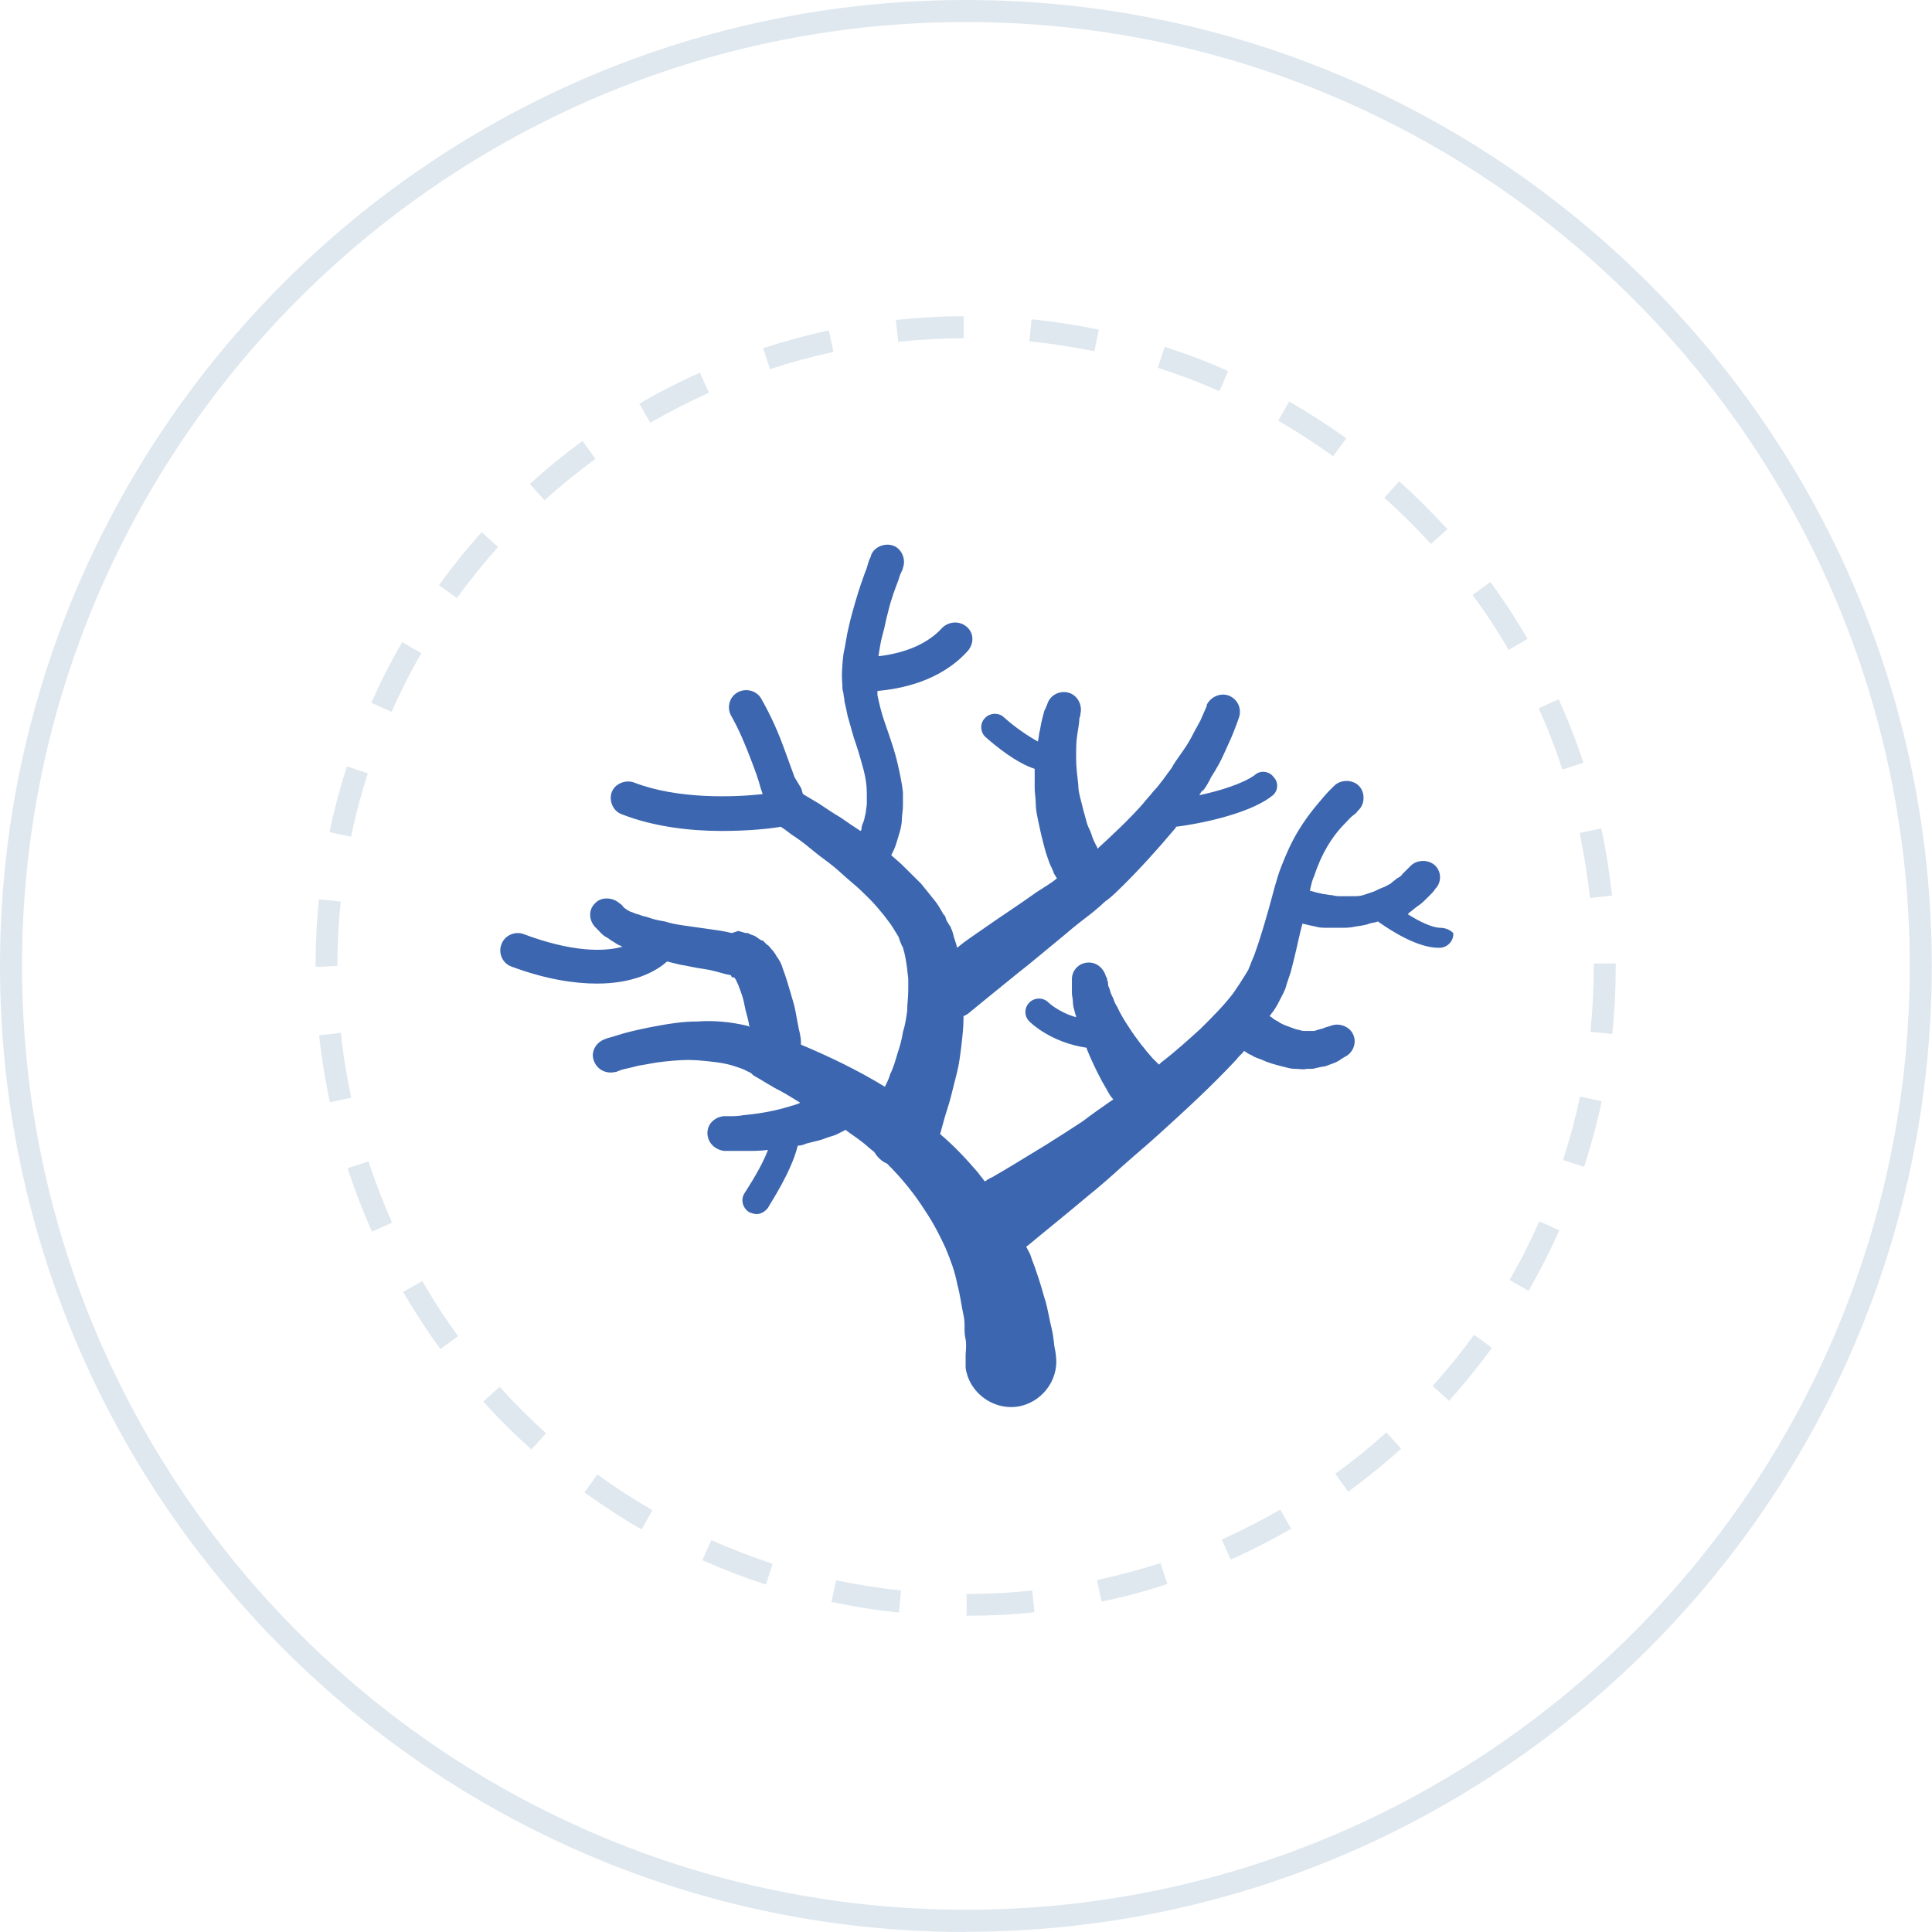 <?xml version="1.0" encoding="UTF-8"?> <svg xmlns="http://www.w3.org/2000/svg" width="89" height="89" viewBox="0 0 89 89" fill="none"><g clip-path="url(#clip0_219_109)"><path d="M44.495 89C19.958 89 0 69.032 0 44.495C0 19.958 19.958 0 44.495 0C69.032 0 88.99 19.958 88.99 44.495C88.99 69.032 69.032 88.99 44.495 88.99V89ZM44.495 1.015C20.517 1.015 1.015 20.517 1.015 44.495C1.015 68.473 20.517 87.975 44.495 87.975C68.473 87.975 87.975 68.473 87.975 44.495C87.975 20.517 68.473 1.015 44.495 1.015Z" fill="#DFE8EF"></path><path d="M44.526 74.442V73.427C45.541 73.427 46.556 73.376 47.551 73.265L47.652 74.27C46.627 74.382 45.571 74.432 44.526 74.432V74.442ZM41.399 74.28C40.363 74.178 39.328 74.016 38.303 73.793L38.516 72.798C39.5 73.001 40.505 73.163 41.51 73.265L41.409 74.27L41.399 74.28ZM50.748 73.783L50.535 72.788C51.52 72.575 52.505 72.311 53.459 72.006L53.774 72.97C52.789 73.295 51.764 73.569 50.748 73.783ZM35.277 72.991C34.293 72.676 33.308 72.29 32.354 71.874L32.77 70.95C33.694 71.356 34.638 71.722 35.592 72.037L35.277 73.001V72.991ZM56.697 71.844L56.281 70.92C57.205 70.504 58.108 70.047 58.971 69.539L59.479 70.422C58.586 70.94 57.642 71.427 56.687 71.844H56.697ZM29.552 70.453C28.648 69.935 27.765 69.356 26.922 68.747L27.521 67.925C28.334 68.514 29.196 69.072 30.059 69.57L29.552 70.453ZM62.108 68.717L61.509 67.895C62.321 67.306 63.113 66.666 63.864 65.986L64.545 66.737C63.773 67.438 62.951 68.098 62.108 68.717ZM24.486 66.778C23.715 66.088 22.963 65.347 22.263 64.565L23.014 63.885C23.694 64.636 24.415 65.357 25.156 66.027L24.476 66.778H24.486ZM66.748 64.524L65.996 63.844C66.666 63.103 67.306 62.311 67.905 61.489L68.727 62.088C68.118 62.93 67.448 63.753 66.758 64.524H66.748ZM20.283 62.139C19.664 61.296 19.096 60.413 18.568 59.519L19.451 59.012C19.958 59.885 20.507 60.738 21.105 61.55L20.283 62.149V62.139ZM70.422 59.469L69.539 58.961C70.047 58.088 70.504 57.184 70.91 56.261L71.834 56.677C71.407 57.631 70.93 58.565 70.412 59.469H70.422ZM17.136 56.738C16.71 55.784 16.334 54.799 16.009 53.814L16.974 53.499C17.288 54.454 17.654 55.408 18.06 56.322L17.136 56.738ZM72.971 53.753L72.006 53.439C72.311 52.484 72.575 51.5 72.788 50.515L73.783 50.728C73.57 51.743 73.295 52.769 72.971 53.753ZM15.197 50.789C14.984 49.774 14.811 48.728 14.7 47.693L15.705 47.581C15.806 48.586 15.969 49.591 16.182 50.566L15.187 50.779L15.197 50.789ZM74.27 47.632L73.265 47.53C73.367 46.535 73.417 45.52 73.417 44.505V44.383H74.432V44.505C74.432 45.551 74.382 46.606 74.27 47.632ZM14.812 44.546L14.537 44.525C14.537 43.48 14.588 42.444 14.69 41.429L15.695 41.531C15.593 42.505 15.542 43.5 15.542 44.495L14.801 44.535L14.812 44.546ZM73.245 41.358C73.133 40.353 72.971 39.348 72.767 38.373L73.762 38.16C73.986 39.175 74.148 40.221 74.26 41.257L73.255 41.368L73.245 41.358ZM16.172 38.546L15.177 38.333C15.39 37.318 15.664 36.292 15.979 35.308L16.943 35.622C16.639 36.577 16.375 37.561 16.172 38.546ZM71.976 35.45C71.661 34.495 71.296 33.541 70.879 32.628L71.803 32.211C72.23 33.166 72.615 34.14 72.94 35.135L71.976 35.45ZM18.029 32.79L17.106 32.374C17.522 31.43 17.999 30.486 18.527 29.582L19.41 30.09C18.903 30.963 18.446 31.876 18.04 32.79H18.029ZM69.499 29.937C68.991 29.064 68.433 28.212 67.834 27.41L68.656 26.811C69.275 27.653 69.844 28.526 70.372 29.43L69.499 29.937ZM21.045 27.552L20.222 26.953C20.831 26.11 21.491 25.288 22.192 24.516L22.943 25.197C22.273 25.948 21.633 26.74 21.045 27.552ZM65.925 25.065C65.245 24.323 64.524 23.603 63.773 22.933L64.453 22.171C65.225 22.862 65.976 23.613 66.677 24.374L65.925 25.054V25.065ZM25.085 23.044L24.405 22.293C25.176 21.593 25.988 20.933 26.831 20.314L27.43 21.136C26.618 21.735 25.826 22.374 25.085 23.044ZM61.418 21.024C60.606 20.435 59.743 19.877 58.88 19.38L59.388 18.496C60.291 19.014 61.174 19.583 62.017 20.192L61.418 21.014V21.024ZM29.958 19.471L29.45 18.598C30.354 18.07 31.288 17.593 32.242 17.166L32.658 18.09C31.744 18.506 30.841 18.963 29.968 19.471H29.958ZM56.169 18.019C55.246 17.613 54.302 17.248 53.337 16.943L53.652 15.979C54.647 16.294 55.632 16.669 56.576 17.096L56.169 18.029V18.019ZM35.47 17.004L35.156 16.04C36.15 15.715 37.166 15.441 38.181 15.217L38.394 16.212C37.409 16.425 36.435 16.689 35.47 17.004ZM50.413 16.182C49.429 15.979 48.424 15.826 47.419 15.725L47.52 14.71C48.556 14.811 49.601 14.974 50.617 15.187L50.413 16.182ZM41.379 15.745L41.267 14.74C42.292 14.629 43.348 14.568 44.394 14.568V15.583C43.389 15.583 42.373 15.644 41.379 15.745Z" fill="#DFE8EF"></path><path d="M66.362 42.74C65.97 42.74 65.383 42.449 64.844 42.11C64.844 42.11 64.893 42.11 64.893 42.061C65.04 41.964 65.187 41.819 65.334 41.722C65.481 41.625 65.579 41.528 65.677 41.431L65.921 41.188C66.068 41.043 66.117 40.946 66.117 40.946C66.411 40.655 66.411 40.17 66.117 39.879C65.823 39.588 65.285 39.588 64.991 39.879L64.942 39.928L64.796 40.073L64.6 40.267C64.551 40.364 64.453 40.413 64.355 40.461C64.257 40.558 64.159 40.606 64.061 40.703C63.963 40.752 63.817 40.849 63.67 40.897C63.523 40.946 63.376 41.043 63.229 41.091L62.789 41.237C62.642 41.285 62.495 41.285 62.299 41.285H61.81C61.663 41.285 61.516 41.285 61.369 41.237C61.222 41.237 61.076 41.188 60.978 41.188C60.733 41.14 60.537 41.091 60.39 41.043H60.341C60.39 40.8 60.439 40.558 60.537 40.364C60.88 39.297 61.369 38.57 61.81 38.085C62.055 37.843 62.201 37.649 62.348 37.552C62.495 37.455 62.544 37.358 62.544 37.358L62.593 37.309C62.887 37.019 62.887 36.485 62.593 36.194C62.299 35.903 61.761 35.903 61.467 36.194L61.222 36.437C61.076 36.582 60.88 36.825 60.635 37.115C60.39 37.406 60.097 37.794 59.803 38.279C59.509 38.764 59.265 39.297 59.02 39.928C58.775 40.558 58.628 41.237 58.433 41.916C58.237 42.594 58.041 43.273 57.796 43.952C57.747 44.098 57.649 44.291 57.6 44.437L57.503 44.679L57.356 44.922C57.258 45.067 57.209 45.164 57.111 45.31L56.817 45.746C56.377 46.328 55.838 46.861 55.3 47.395C54.713 47.928 54.125 48.461 53.489 48.946L53.391 49.043L53.097 48.752C52.755 48.364 52.363 47.88 52.021 47.346C51.825 47.055 51.678 46.813 51.531 46.522C51.482 46.377 51.384 46.279 51.335 46.134C51.286 45.989 51.237 45.892 51.189 45.795C51.14 45.698 51.14 45.601 51.091 45.504C51.042 45.407 51.042 45.358 51.042 45.261C50.993 45.116 50.993 45.067 50.993 45.067L50.944 44.97C50.846 44.631 50.552 44.34 50.161 44.34C49.72 44.34 49.378 44.679 49.378 45.116V45.746C49.378 45.892 49.426 45.989 49.426 46.182C49.426 46.328 49.475 46.473 49.524 46.667C49.524 46.716 49.573 46.764 49.573 46.861C48.741 46.619 48.301 46.182 48.301 46.182C48.056 45.94 47.664 45.94 47.42 46.182C47.175 46.425 47.175 46.813 47.42 47.055C47.469 47.104 48.399 48.025 50.063 48.267V48.316C50.356 49.043 50.699 49.722 50.993 50.207C51.091 50.401 51.189 50.546 51.286 50.643C50.797 50.983 50.307 51.322 49.867 51.661C49.28 52.049 48.741 52.389 48.203 52.728C47.175 53.359 46.294 53.892 45.707 54.231C45.56 54.28 45.462 54.377 45.364 54.425C45.266 54.28 45.168 54.183 45.07 54.037C44.532 53.407 43.945 52.777 43.308 52.243L43.455 51.71C43.553 51.322 43.7 50.934 43.798 50.546L44.091 49.383C44.189 48.995 44.238 48.558 44.287 48.17C44.336 47.734 44.385 47.346 44.385 46.91V46.813C44.483 46.764 44.581 46.716 44.63 46.667C44.63 46.667 45.511 45.94 46.832 44.873C47.518 44.34 48.252 43.71 49.084 43.031C49.475 42.691 49.916 42.352 50.356 42.013L50.699 41.722C50.797 41.625 50.895 41.528 51.042 41.431C51.286 41.237 51.482 41.043 51.727 40.8C52.559 39.976 53.342 39.103 54.076 38.231C54.125 38.182 54.174 38.134 54.174 38.085C55.006 37.988 57.454 37.552 58.579 36.679C58.873 36.485 58.922 36.049 58.677 35.806C58.481 35.515 58.041 35.467 57.796 35.709C57.258 36.097 56.181 36.437 55.251 36.631C55.3 36.534 55.349 36.437 55.447 36.388C55.594 36.194 55.692 36 55.789 35.806C56.034 35.418 56.23 35.079 56.377 34.74C56.524 34.4 56.67 34.109 56.768 33.867C56.964 33.382 57.062 33.091 57.062 33.091C57.209 32.703 57.062 32.267 56.67 32.073C56.279 31.879 55.789 32.073 55.594 32.461V32.509C55.594 32.509 55.496 32.752 55.3 33.188C55.202 33.382 55.055 33.624 54.908 33.915C54.762 34.206 54.566 34.497 54.321 34.837C54.223 34.982 54.076 35.176 53.978 35.37C53.832 35.564 53.734 35.709 53.587 35.903C53.44 36.097 53.293 36.291 53.146 36.437C53 36.631 52.804 36.825 52.657 37.019C52.021 37.746 51.286 38.425 50.552 39.103V39.055L50.405 38.764C50.356 38.667 50.307 38.522 50.259 38.376C50.21 38.231 50.112 38.085 50.063 37.891C50.014 37.697 49.965 37.552 49.916 37.358L49.769 36.776C49.72 36.582 49.671 36.388 49.671 36.146C49.622 35.709 49.573 35.321 49.573 34.934C49.573 34.546 49.573 34.158 49.622 33.867C49.671 33.527 49.72 33.285 49.72 33.139C49.72 33.042 49.769 32.994 49.769 32.946V32.897C49.867 32.509 49.671 32.073 49.28 31.927C48.888 31.782 48.399 31.976 48.252 32.412C48.105 32.849 48.252 32.461 48.203 32.509C48.203 32.558 48.154 32.655 48.105 32.752C48.056 32.946 47.958 33.285 47.909 33.624C47.86 33.77 47.86 33.964 47.811 34.158C47.371 33.915 46.783 33.527 46.245 33.042C46 32.8 45.56 32.849 45.364 33.091C45.119 33.334 45.168 33.77 45.413 33.964C45.853 34.352 46.783 35.127 47.664 35.418V36.291C47.664 36.534 47.713 36.776 47.713 37.019C47.713 37.261 47.762 37.503 47.811 37.746C47.86 37.988 47.909 38.182 47.958 38.425L48.105 39.006C48.154 39.2 48.203 39.346 48.252 39.491C48.301 39.637 48.35 39.782 48.399 39.879C48.496 40.073 48.545 40.219 48.545 40.219C48.545 40.267 48.594 40.267 48.594 40.316C48.643 40.364 48.643 40.413 48.692 40.461C48.399 40.703 48.056 40.897 47.762 41.091C46.881 41.722 46.049 42.255 45.364 42.74C44.874 43.079 44.434 43.37 44.091 43.661C44.042 43.419 43.945 43.225 43.896 42.982L43.847 42.837L43.798 42.74V42.691L43.749 42.643L43.602 42.401L43.553 42.255C43.553 42.207 43.504 42.158 43.455 42.11L43.259 41.77C43.112 41.528 42.966 41.382 42.819 41.188L42.623 40.946L42.427 40.703L41.546 39.831C41.399 39.685 41.204 39.54 41.057 39.394C41.155 39.2 41.252 39.006 41.301 38.812C41.35 38.667 41.399 38.473 41.448 38.328C41.497 38.134 41.546 37.94 41.546 37.746C41.546 37.552 41.595 37.358 41.595 37.115V36.485C41.546 36.049 41.448 35.612 41.35 35.176C41.252 34.74 41.106 34.303 40.959 33.867C40.812 33.43 40.665 33.042 40.567 32.655C40.518 32.461 40.469 32.267 40.42 32.024V31.83C41.497 31.733 43.308 31.394 44.581 29.988C44.874 29.648 44.874 29.164 44.532 28.873C44.189 28.582 43.7 28.63 43.406 28.921C42.574 29.842 41.301 30.133 40.469 30.23C40.518 29.891 40.567 29.552 40.665 29.212C40.763 28.873 40.812 28.533 40.91 28.194C41.057 27.564 41.252 27.079 41.399 26.691C41.448 26.497 41.497 26.4 41.546 26.303C41.595 26.206 41.595 26.157 41.595 26.157C41.742 25.77 41.546 25.285 41.155 25.139C40.763 24.994 40.274 25.188 40.127 25.576C40.127 25.576 40.127 25.624 40.078 25.721C40.029 25.818 39.98 25.963 39.931 26.157C39.784 26.545 39.588 27.079 39.393 27.758C39.295 28.097 39.197 28.436 39.099 28.873C39.001 29.261 38.952 29.697 38.854 30.133C38.805 30.57 38.756 31.055 38.805 31.54C38.805 31.685 38.805 31.782 38.854 31.927C38.854 32.073 38.903 32.17 38.903 32.315C38.952 32.509 39.001 32.752 39.05 32.994C39.197 33.479 39.295 33.915 39.441 34.303C39.588 34.74 39.686 35.127 39.784 35.467C39.882 35.855 39.931 36.194 39.931 36.534V37.019C39.931 37.164 39.882 37.309 39.882 37.455C39.833 37.6 39.833 37.697 39.784 37.843C39.735 37.94 39.686 38.085 39.686 38.182C39.686 38.231 39.686 38.231 39.637 38.279C39.344 38.085 39.05 37.891 38.707 37.649C38.365 37.455 38.022 37.212 37.728 37.019L36.994 36.582C36.945 36.485 36.945 36.388 36.896 36.291L36.603 35.806C36.456 35.418 36.309 34.982 36.162 34.594C35.868 33.77 35.526 32.994 35.085 32.218C34.89 31.83 34.4 31.685 34.009 31.879C33.617 32.073 33.47 32.558 33.666 32.946C34.057 33.624 34.351 34.352 34.645 35.127C34.792 35.515 34.938 35.903 35.036 36.291L35.134 36.582C33.813 36.728 31.219 36.825 29.212 36.049C28.82 35.903 28.331 36.097 28.184 36.485C28.037 36.873 28.233 37.358 28.625 37.503C30.093 38.085 31.806 38.279 33.225 38.279C34.449 38.279 35.428 38.182 35.966 38.085C36.211 38.231 36.407 38.425 36.652 38.57C36.945 38.764 37.239 39.006 37.533 39.249C37.826 39.491 38.12 39.685 38.414 39.928C38.707 40.17 38.952 40.413 39.246 40.655C39.539 40.897 39.784 41.14 40.029 41.382C40.274 41.625 40.518 41.916 40.714 42.158L40.861 42.352L41.008 42.546C41.106 42.691 41.204 42.837 41.252 42.934C41.301 42.982 41.301 43.031 41.35 43.079C41.35 43.128 41.399 43.128 41.399 43.176L41.448 43.322L41.546 43.564L41.595 43.613V43.661C41.595 43.613 41.546 43.564 41.546 43.564L41.595 43.661C41.693 43.952 41.742 44.291 41.791 44.631C41.791 44.776 41.84 44.97 41.84 45.116V45.601C41.84 45.94 41.791 46.231 41.791 46.57C41.742 46.91 41.693 47.249 41.595 47.54C41.546 47.88 41.448 48.219 41.35 48.51C41.252 48.849 41.155 49.189 41.008 49.48C40.959 49.674 40.861 49.867 40.763 50.062C39.49 49.286 38.169 48.655 36.896 48.122V47.977C36.896 47.831 36.847 47.589 36.798 47.395C36.749 47.152 36.701 46.91 36.652 46.619C36.603 46.328 36.505 46.037 36.407 45.698C36.309 45.358 36.211 45.019 36.064 44.631C36.015 44.437 35.917 44.243 35.771 44.049C35.722 43.952 35.624 43.807 35.526 43.71C35.477 43.661 35.428 43.564 35.33 43.516L35.232 43.419L35.134 43.322H35.085C34.987 43.273 34.938 43.225 34.792 43.128C34.694 43.079 34.645 43.079 34.547 43.031L34.449 42.982H34.351L34.009 42.885L33.715 42.982C33.323 42.885 32.932 42.837 32.589 42.788L31.561 42.643C31.219 42.594 30.925 42.546 30.631 42.449C30.338 42.401 30.093 42.352 29.848 42.255C29.701 42.207 29.603 42.207 29.506 42.158C29.408 42.11 29.31 42.11 29.212 42.061C29.114 42.013 29.065 42.013 28.967 41.964C28.918 41.916 28.869 41.916 28.82 41.867C28.771 41.819 28.722 41.819 28.722 41.77C28.674 41.77 28.674 41.722 28.674 41.722L28.625 41.673L28.429 41.528C28.135 41.334 27.695 41.334 27.45 41.576C27.107 41.867 27.107 42.352 27.401 42.691L27.548 42.837C27.646 42.934 27.744 43.079 27.939 43.176C28.037 43.225 28.135 43.322 28.233 43.37C28.331 43.419 28.429 43.516 28.576 43.564C28.625 43.564 28.625 43.613 28.674 43.613C27.792 43.855 26.324 43.855 24.122 43.031C23.73 42.885 23.241 43.079 23.094 43.516C22.947 43.904 23.143 44.389 23.583 44.534C25.149 45.116 26.471 45.31 27.499 45.31C29.163 45.31 30.191 44.776 30.729 44.291L31.317 44.437C31.659 44.486 32.002 44.582 32.393 44.631C32.736 44.679 33.079 44.776 33.421 44.873L33.666 44.922L33.715 45.019H33.764C33.764 45.019 33.813 45.019 33.862 45.067C33.862 45.116 33.911 45.116 33.911 45.164C33.96 45.261 34.009 45.358 34.057 45.504C34.155 45.746 34.253 46.037 34.302 46.328C34.351 46.619 34.449 46.861 34.498 47.152C34.498 47.201 34.498 47.249 34.547 47.298C34.498 47.298 34.449 47.249 34.4 47.249C33.568 47.055 32.834 47.007 32.149 47.055C31.463 47.055 30.876 47.152 30.338 47.249C29.799 47.346 29.359 47.443 28.967 47.54C28.576 47.637 28.331 47.734 28.135 47.783C27.939 47.831 27.841 47.88 27.841 47.88C27.45 48.025 27.205 48.461 27.352 48.849C27.499 49.286 27.939 49.48 28.331 49.383H28.38C28.38 49.383 28.478 49.334 28.625 49.286C28.771 49.237 29.065 49.189 29.408 49.092C29.75 49.043 30.142 48.946 30.631 48.898C31.121 48.849 31.61 48.801 32.198 48.849C32.736 48.898 33.372 48.946 33.911 49.14C34.057 49.189 34.204 49.237 34.302 49.286L34.498 49.383L34.596 49.431L34.645 49.48L34.694 49.528C34.841 49.625 35.036 49.722 35.183 49.819C35.33 49.916 35.526 50.013 35.673 50.11C36.064 50.304 36.456 50.546 36.847 50.789C36.847 50.837 36.749 50.837 36.652 50.886C36.505 50.934 36.309 50.983 36.162 51.031C35.477 51.225 34.792 51.322 34.253 51.371C34.009 51.419 33.764 51.419 33.617 51.419H33.323C32.932 51.468 32.589 51.758 32.589 52.195C32.589 52.631 32.932 52.971 33.372 53.019H34.4C34.694 53.019 35.036 53.019 35.379 52.971C35.085 53.746 34.547 54.571 34.302 54.959C34.106 55.25 34.204 55.638 34.498 55.831C34.596 55.88 34.743 55.928 34.841 55.928C35.036 55.928 35.232 55.831 35.379 55.638C35.477 55.444 36.456 53.989 36.749 52.777C36.896 52.777 37.043 52.728 37.141 52.68L37.728 52.534C37.924 52.486 38.12 52.389 38.316 52.34C38.512 52.292 38.658 52.195 38.854 52.098C38.903 52.098 38.903 52.049 38.952 52.049C39.197 52.243 39.441 52.389 39.686 52.583C39.882 52.728 40.078 52.922 40.274 53.068C40.42 53.31 40.616 53.504 40.861 53.601C41.546 54.28 42.134 55.007 42.623 55.783C43.015 56.365 43.308 56.947 43.553 57.48C43.798 58.062 43.993 58.595 44.091 59.129C44.238 59.662 44.287 60.147 44.385 60.583C44.434 60.777 44.434 61.02 44.434 61.165C44.434 61.359 44.434 61.504 44.483 61.698C44.532 61.989 44.483 62.28 44.483 62.426V63.008C44.63 64.123 45.707 64.947 46.832 64.802C47.958 64.656 48.79 63.589 48.643 62.474C48.643 62.474 48.643 62.377 48.594 62.135C48.545 61.941 48.545 61.601 48.448 61.214C48.399 61.02 48.35 60.777 48.301 60.535C48.252 60.292 48.203 60.05 48.105 59.759C47.958 59.225 47.762 58.595 47.518 57.965C47.469 57.771 47.371 57.625 47.273 57.431C47.42 57.334 47.567 57.189 47.811 56.995C48.399 56.51 49.182 55.88 50.161 55.056C50.65 54.668 51.14 54.231 51.678 53.746C52.216 53.262 52.804 52.777 53.391 52.243C54.566 51.177 55.789 50.062 56.964 48.801C57.062 48.655 57.209 48.558 57.307 48.413C57.405 48.461 57.503 48.558 57.649 48.607C57.796 48.704 57.943 48.752 58.09 48.801C58.384 48.946 58.726 49.043 59.118 49.14C59.314 49.189 59.46 49.237 59.656 49.237C59.852 49.237 60.048 49.286 60.195 49.237H60.439C60.537 49.237 60.635 49.189 60.684 49.189C60.831 49.14 61.027 49.14 61.125 49.092C61.271 49.043 61.369 48.995 61.516 48.946C61.614 48.898 61.712 48.849 61.761 48.801C61.908 48.704 62.006 48.655 62.006 48.655C62.348 48.461 62.495 48.025 62.348 47.686C62.201 47.298 61.712 47.104 61.32 47.249L61.173 47.298C61.173 47.298 61.125 47.298 61.027 47.346C60.978 47.346 60.929 47.395 60.88 47.395C60.831 47.395 60.733 47.443 60.684 47.443C60.586 47.492 60.537 47.492 60.439 47.492H60.146C60.048 47.492 59.95 47.492 59.852 47.443C59.754 47.443 59.656 47.395 59.509 47.346C59.265 47.249 59.069 47.201 58.873 47.055C58.775 47.007 58.677 46.958 58.579 46.861C58.531 46.861 58.53 46.813 58.481 46.813C58.53 46.764 58.579 46.667 58.628 46.619C58.775 46.425 58.873 46.231 58.971 46.037C59.069 45.843 59.216 45.601 59.265 45.358L59.362 45.067L59.46 44.776L59.607 44.194C59.754 43.613 59.852 43.079 59.999 42.546C60.195 42.594 60.39 42.643 60.635 42.691C60.782 42.74 60.978 42.74 61.173 42.74H61.761C61.957 42.74 62.201 42.74 62.397 42.691C62.642 42.643 62.838 42.643 63.082 42.546C63.229 42.498 63.376 42.498 63.474 42.449C64.159 42.934 65.334 43.661 66.264 43.661H66.313C66.656 43.661 66.949 43.37 66.949 43.031C66.998 42.982 66.704 42.74 66.362 42.74Z" fill="#3C66AF"></path></g><defs><clipPath id="clip0_219_109"><rect width="89" height="89" fill="white"></rect></clipPath></defs></svg> 